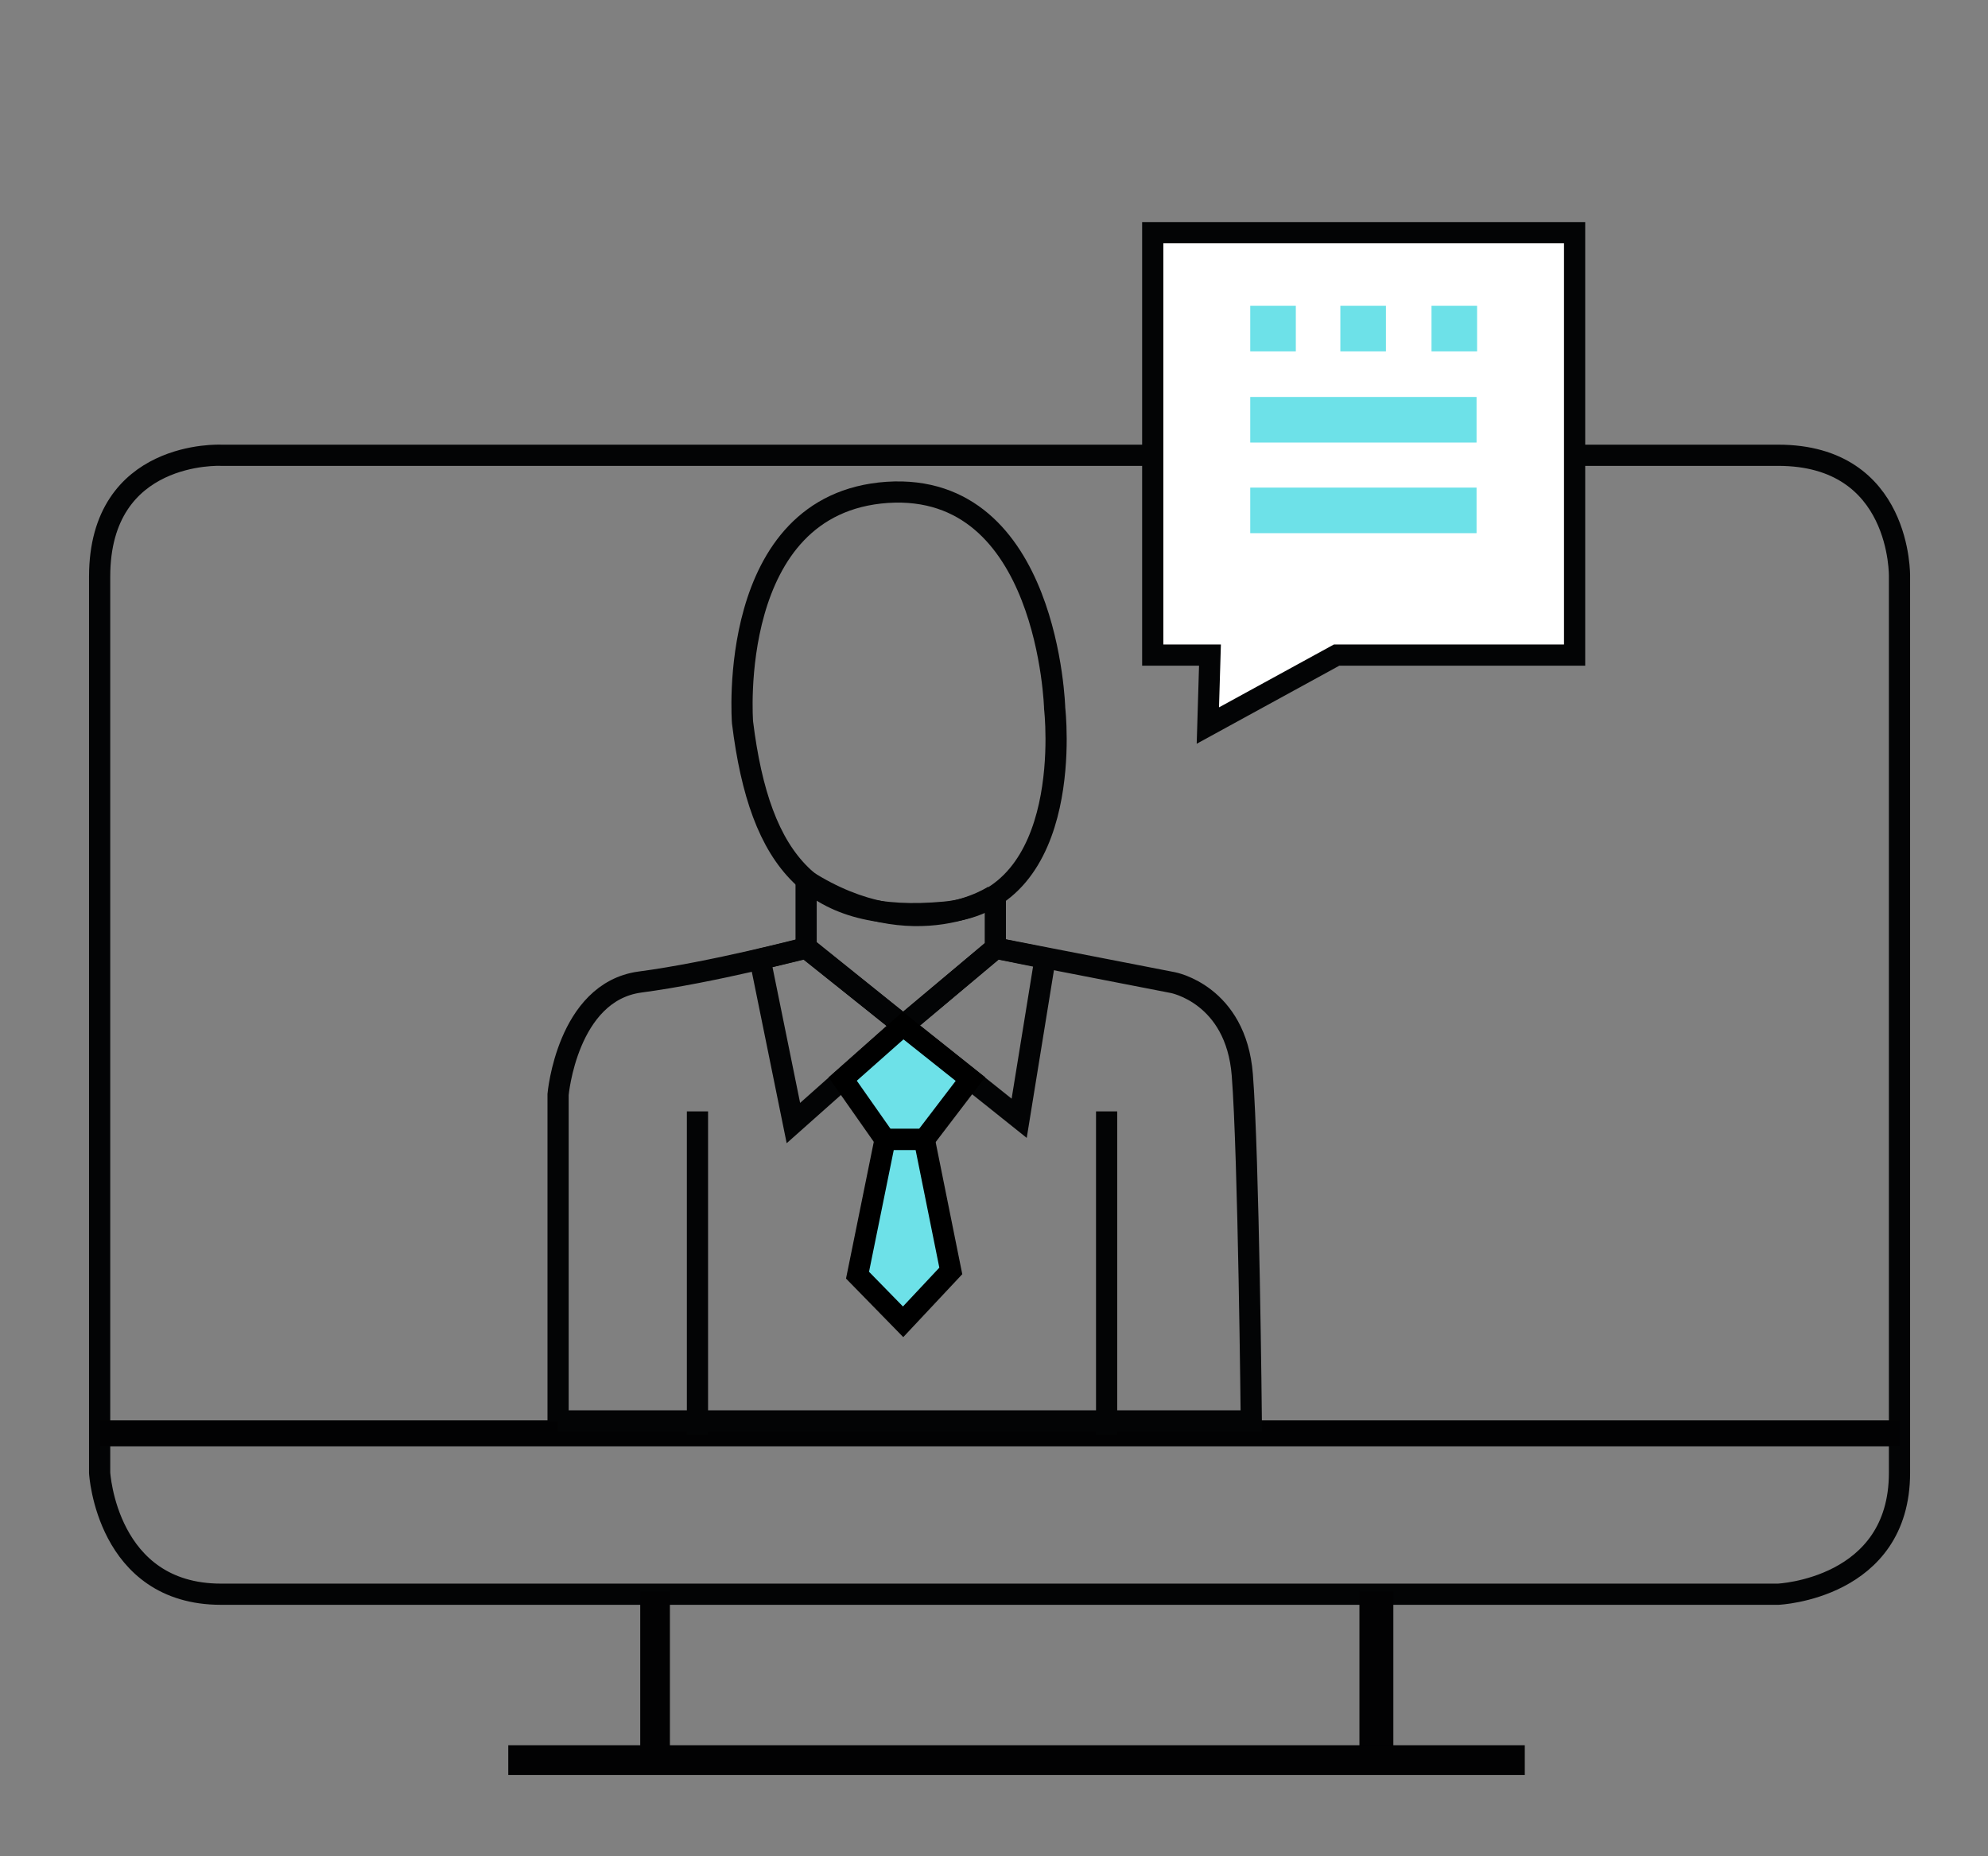 <?xml version="1.0" encoding="utf-8"?>
<!-- Generator: Adobe Illustrator 21.1.0, SVG Export Plug-In . SVG Version: 6.00 Build 0)  -->
<svg version="1.1" id="Calque_1" xmlns="http://www.w3.org/2000/svg" xmlns:xlink="http://www.w3.org/1999/xlink" x="0px" y="0px"
	 viewBox="0 0 375.1 350.2" style="enable-background:new 0 0 375.1 350.2;" xml:space="preserve">
<rect x="0" y="0" width="375.1" height="350.2" fill="#808080" stroke="none"/>
<style type="text/css">
	.st0{fill:none;stroke:#030405;stroke-width:4;stroke-miterlimit:10;}
	.st1{fill:#020203;}
	.st2{fill:#FFFFFF;stroke:#030405;stroke-width:4;stroke-miterlimit:10;}
	.st3{fill:#6DE1E8;}
	.st4{fill:#6DE1E8;stroke:#000000;stroke-width:4;stroke-miterlimit:10;}
</style>
<g>
	<path class="st0" d="M272.7,85.9h62.8c23.4,0,22.9,22.9,22.9,22.9s0,147,0,169.1c0,21.9-22.9,22.9-22.9,22.9s-272.2,0-293.8,0
		s-22.9-22.9-22.9-22.9s0-145.1,0-169.1s22.9-22.9,22.9-22.9h81.4H272.7L272.7,85.9z"/>
	<rect x="256.5" y="300.3" class="st1" width="6.4" height="29.7"/>
	<rect x="95.9" y="329.3" class="st1" width="191.8" height="5.6"/>
	<rect x="120.8" y="300.3" class="st1" width="5.6" height="31.7"/>
	<rect x="18.9" y="268" class="st1" width="339.5" height="4.9"/>
	<polygon class="st2" points="297.1,43.9 217.5,43.9 217.5,123.6 228.3,123.6 227.9,136.9 252.2,123.6 297.1,123.6 	"/>
	<path class="st3" d="M252.9,57.7h8.6v8.6h-8.6V57.7z"/>
	<path class="st3" d="M235.9,57.7h8.6v8.6h-8.6V57.7z"/>
	<path class="st3" d="M270.1,57.7h8.6v8.6h-8.6L270.1,57.7L270.1,57.7z"/>
	<path class="st3" d="M235.9,74.9h42.7v8.6h-42.7L235.9,74.9L235.9,74.9z"/>
	<path class="st3" d="M235.9,92h42.7v8.6h-42.7L235.9,92L235.9,92z"/>
	<path class="st0" d="M140.1,136.3c0,0-3.2-41.3,27.3-43.4c30.5-2,31.6,40.8,31.6,40.8s4.2,36.1-20.7,38.4S143.4,163,140.1,136.3z"
		/>
	<path class="st0" d="M152.1,166.1v12.7l18.3,14.7l17.4-14.6v-10.1C187.8,168.9,172.7,179.2,152.1,166.1z"/>
	<path class="st0" d="M105.3,268.2v-61.7c0,0,1.7-19.3,15.4-21.2c13.7-1.8,31.5-6.5,31.5-6.5l18.3,14.7l17.4-14.6l33.4,6.5
		c0,0,11.9,2.2,13.1,17.4c1.2,15.2,1.7,65.3,1.7,65.3H105.3V268.2z"/>
	<polygon class="st0" points="143.7,182.4 149.7,211.9 170.4,193.5 152.1,178.9 143,181.1 	"/>
	<polygon class="st0" points="192.3,211 170.4,193.5 187.8,178.9 197.2,180.8 	"/>
	<polygon class="st4" points="159,203.6 167,215 174.4,215 183.1,203.6 170.4,193.5 	"/>
	<polygon class="st4" points="170.4,249.4 161.8,240.6 167,215 174.4,215 179.4,239.8 	"/>
	<line class="st0" x1="131.6" y1="209.7" x2="131.6" y2="270.7"/>
	<line class="st0" x1="208.8" y1="209.7" x2="208.8" y2="270.7"/>
</g>
</svg>
